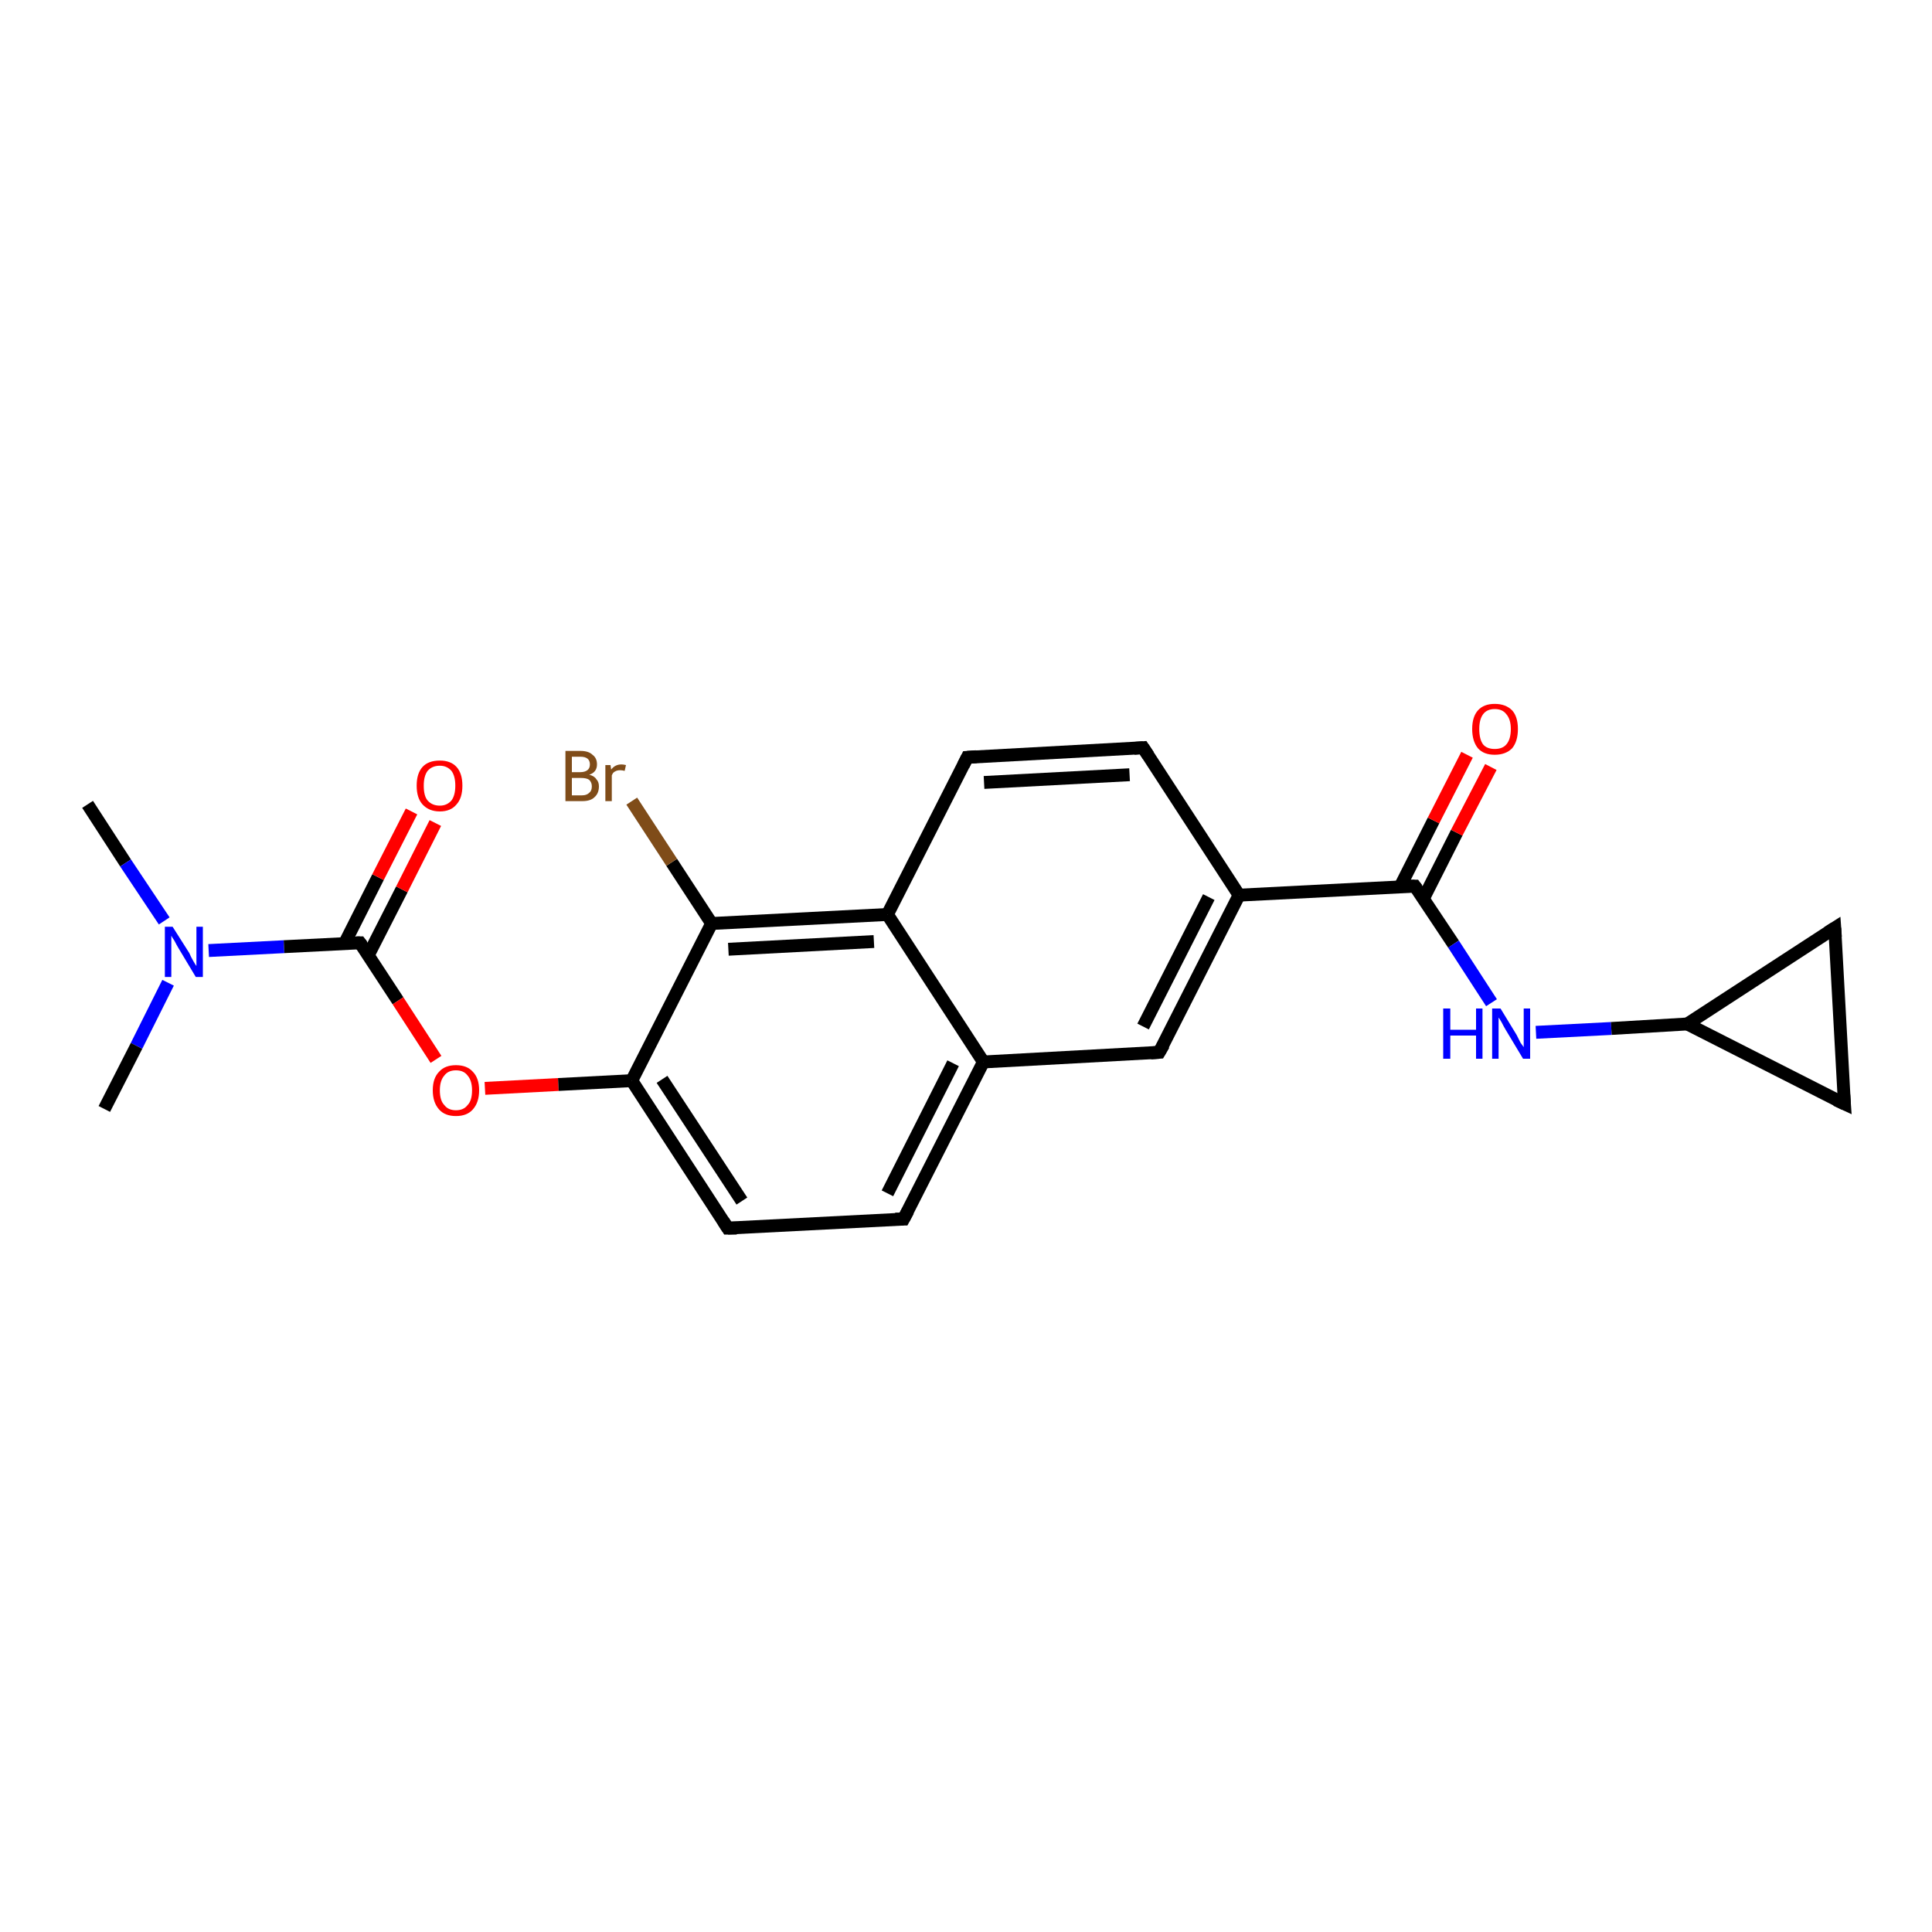 <?xml version='1.0' encoding='iso-8859-1'?>
<svg version='1.1' baseProfile='full'
              xmlns='http://www.w3.org/2000/svg'
                      xmlns:rdkit='http://www.rdkit.org/xml'
                      xmlns:xlink='http://www.w3.org/1999/xlink'
                  xml:space='preserve'
width='300px' height='300px' viewBox='0 0 300 300'>
<!-- END OF HEADER -->
<rect style='opacity:1.0;fill:#FFFFFF;stroke:none' width='300.0' height='300.0' x='0.0' y='0.0'> </rect>
<path class='bond-0 atom-0 atom-1' d='M 13.6,124.9 L 19.5,134.0' style='fill:none;fill-rule:evenodd;stroke:#000000;stroke-width:2.0px;stroke-linecap:butt;stroke-linejoin:miter;stroke-opacity:1' />
<path class='bond-0 atom-0 atom-1' d='M 19.5,134.0 L 25.5,143.0' style='fill:none;fill-rule:evenodd;stroke:#0000FF;stroke-width:2.0px;stroke-linecap:butt;stroke-linejoin:miter;stroke-opacity:1' />
<path class='bond-1 atom-1 atom-2' d='M 26.1,152.6 L 21.2,162.4' style='fill:none;fill-rule:evenodd;stroke:#0000FF;stroke-width:2.0px;stroke-linecap:butt;stroke-linejoin:miter;stroke-opacity:1' />
<path class='bond-1 atom-1 atom-2' d='M 21.2,162.4 L 16.2,172.2' style='fill:none;fill-rule:evenodd;stroke:#000000;stroke-width:2.0px;stroke-linecap:butt;stroke-linejoin:miter;stroke-opacity:1' />
<path class='bond-2 atom-1 atom-3' d='M 32.4,147.6 L 44.1,147.0' style='fill:none;fill-rule:evenodd;stroke:#0000FF;stroke-width:2.0px;stroke-linecap:butt;stroke-linejoin:miter;stroke-opacity:1' />
<path class='bond-2 atom-1 atom-3' d='M 44.1,147.0 L 55.9,146.4' style='fill:none;fill-rule:evenodd;stroke:#000000;stroke-width:2.0px;stroke-linecap:butt;stroke-linejoin:miter;stroke-opacity:1' />
<path class='bond-3 atom-3 atom-4' d='M 57.2,148.3 L 62.4,138.1' style='fill:none;fill-rule:evenodd;stroke:#000000;stroke-width:2.0px;stroke-linecap:butt;stroke-linejoin:miter;stroke-opacity:1' />
<path class='bond-3 atom-3 atom-4' d='M 62.4,138.1 L 67.6,127.8' style='fill:none;fill-rule:evenodd;stroke:#FF0000;stroke-width:2.0px;stroke-linecap:butt;stroke-linejoin:miter;stroke-opacity:1' />
<path class='bond-3 atom-3 atom-4' d='M 53.5,146.5 L 58.7,136.2' style='fill:none;fill-rule:evenodd;stroke:#000000;stroke-width:2.0px;stroke-linecap:butt;stroke-linejoin:miter;stroke-opacity:1' />
<path class='bond-3 atom-3 atom-4' d='M 58.7,136.2 L 63.9,126.0' style='fill:none;fill-rule:evenodd;stroke:#FF0000;stroke-width:2.0px;stroke-linecap:butt;stroke-linejoin:miter;stroke-opacity:1' />
<path class='bond-4 atom-3 atom-5' d='M 55.9,146.4 L 61.8,155.4' style='fill:none;fill-rule:evenodd;stroke:#000000;stroke-width:2.0px;stroke-linecap:butt;stroke-linejoin:miter;stroke-opacity:1' />
<path class='bond-4 atom-3 atom-5' d='M 61.8,155.4 L 67.7,164.5' style='fill:none;fill-rule:evenodd;stroke:#FF0000;stroke-width:2.0px;stroke-linecap:butt;stroke-linejoin:miter;stroke-opacity:1' />
<path class='bond-5 atom-5 atom-6' d='M 75.3,169.0 L 86.7,168.4' style='fill:none;fill-rule:evenodd;stroke:#FF0000;stroke-width:2.0px;stroke-linecap:butt;stroke-linejoin:miter;stroke-opacity:1' />
<path class='bond-5 atom-5 atom-6' d='M 86.7,168.4 L 98.1,167.8' style='fill:none;fill-rule:evenodd;stroke:#000000;stroke-width:2.0px;stroke-linecap:butt;stroke-linejoin:miter;stroke-opacity:1' />
<path class='bond-6 atom-6 atom-7' d='M 98.1,167.8 L 113.0,190.7' style='fill:none;fill-rule:evenodd;stroke:#000000;stroke-width:2.0px;stroke-linecap:butt;stroke-linejoin:miter;stroke-opacity:1' />
<path class='bond-6 atom-6 atom-7' d='M 102.8,167.6 L 115.2,186.5' style='fill:none;fill-rule:evenodd;stroke:#000000;stroke-width:2.0px;stroke-linecap:butt;stroke-linejoin:miter;stroke-opacity:1' />
<path class='bond-7 atom-7 atom-8' d='M 113.0,190.7 L 140.3,189.3' style='fill:none;fill-rule:evenodd;stroke:#000000;stroke-width:2.0px;stroke-linecap:butt;stroke-linejoin:miter;stroke-opacity:1' />
<path class='bond-8 atom-8 atom-9' d='M 140.3,189.3 L 152.7,164.9' style='fill:none;fill-rule:evenodd;stroke:#000000;stroke-width:2.0px;stroke-linecap:butt;stroke-linejoin:miter;stroke-opacity:1' />
<path class='bond-8 atom-8 atom-9' d='M 137.8,185.3 L 148.0,165.1' style='fill:none;fill-rule:evenodd;stroke:#000000;stroke-width:2.0px;stroke-linecap:butt;stroke-linejoin:miter;stroke-opacity:1' />
<path class='bond-9 atom-9 atom-10' d='M 152.7,164.9 L 180.0,163.4' style='fill:none;fill-rule:evenodd;stroke:#000000;stroke-width:2.0px;stroke-linecap:butt;stroke-linejoin:miter;stroke-opacity:1' />
<path class='bond-10 atom-10 atom-11' d='M 180.0,163.4 L 192.4,139.0' style='fill:none;fill-rule:evenodd;stroke:#000000;stroke-width:2.0px;stroke-linecap:butt;stroke-linejoin:miter;stroke-opacity:1' />
<path class='bond-10 atom-10 atom-11' d='M 177.5,159.4 L 187.7,139.3' style='fill:none;fill-rule:evenodd;stroke:#000000;stroke-width:2.0px;stroke-linecap:butt;stroke-linejoin:miter;stroke-opacity:1' />
<path class='bond-11 atom-11 atom-12' d='M 192.4,139.0 L 177.5,116.1' style='fill:none;fill-rule:evenodd;stroke:#000000;stroke-width:2.0px;stroke-linecap:butt;stroke-linejoin:miter;stroke-opacity:1' />
<path class='bond-12 atom-12 atom-13' d='M 177.5,116.1 L 150.2,117.6' style='fill:none;fill-rule:evenodd;stroke:#000000;stroke-width:2.0px;stroke-linecap:butt;stroke-linejoin:miter;stroke-opacity:1' />
<path class='bond-12 atom-12 atom-13' d='M 175.4,120.3 L 152.8,121.5' style='fill:none;fill-rule:evenodd;stroke:#000000;stroke-width:2.0px;stroke-linecap:butt;stroke-linejoin:miter;stroke-opacity:1' />
<path class='bond-13 atom-13 atom-14' d='M 150.2,117.6 L 137.8,142.0' style='fill:none;fill-rule:evenodd;stroke:#000000;stroke-width:2.0px;stroke-linecap:butt;stroke-linejoin:miter;stroke-opacity:1' />
<path class='bond-14 atom-14 atom-15' d='M 137.8,142.0 L 110.5,143.4' style='fill:none;fill-rule:evenodd;stroke:#000000;stroke-width:2.0px;stroke-linecap:butt;stroke-linejoin:miter;stroke-opacity:1' />
<path class='bond-14 atom-14 atom-15' d='M 135.7,146.2 L 113.1,147.4' style='fill:none;fill-rule:evenodd;stroke:#000000;stroke-width:2.0px;stroke-linecap:butt;stroke-linejoin:miter;stroke-opacity:1' />
<path class='bond-15 atom-15 atom-16' d='M 110.5,143.4 L 104.3,133.9' style='fill:none;fill-rule:evenodd;stroke:#000000;stroke-width:2.0px;stroke-linecap:butt;stroke-linejoin:miter;stroke-opacity:1' />
<path class='bond-15 atom-15 atom-16' d='M 104.3,133.9 L 98.1,124.4' style='fill:none;fill-rule:evenodd;stroke:#7F4C19;stroke-width:2.0px;stroke-linecap:butt;stroke-linejoin:miter;stroke-opacity:1' />
<path class='bond-16 atom-11 atom-17' d='M 192.4,139.0 L 219.7,137.6' style='fill:none;fill-rule:evenodd;stroke:#000000;stroke-width:2.0px;stroke-linecap:butt;stroke-linejoin:miter;stroke-opacity:1' />
<path class='bond-17 atom-17 atom-18' d='M 221.0,139.6 L 226.2,129.3' style='fill:none;fill-rule:evenodd;stroke:#000000;stroke-width:2.0px;stroke-linecap:butt;stroke-linejoin:miter;stroke-opacity:1' />
<path class='bond-17 atom-17 atom-18' d='M 226.2,129.3 L 231.5,119.1' style='fill:none;fill-rule:evenodd;stroke:#FF0000;stroke-width:2.0px;stroke-linecap:butt;stroke-linejoin:miter;stroke-opacity:1' />
<path class='bond-17 atom-17 atom-18' d='M 217.4,137.7 L 222.6,127.4' style='fill:none;fill-rule:evenodd;stroke:#000000;stroke-width:2.0px;stroke-linecap:butt;stroke-linejoin:miter;stroke-opacity:1' />
<path class='bond-17 atom-17 atom-18' d='M 222.6,127.4 L 227.8,117.2' style='fill:none;fill-rule:evenodd;stroke:#FF0000;stroke-width:2.0px;stroke-linecap:butt;stroke-linejoin:miter;stroke-opacity:1' />
<path class='bond-18 atom-17 atom-19' d='M 219.7,137.6 L 225.7,146.6' style='fill:none;fill-rule:evenodd;stroke:#000000;stroke-width:2.0px;stroke-linecap:butt;stroke-linejoin:miter;stroke-opacity:1' />
<path class='bond-18 atom-17 atom-19' d='M 225.7,146.6 L 231.6,155.7' style='fill:none;fill-rule:evenodd;stroke:#0000FF;stroke-width:2.0px;stroke-linecap:butt;stroke-linejoin:miter;stroke-opacity:1' />
<path class='bond-19 atom-19 atom-20' d='M 238.5,160.3 L 250.2,159.7' style='fill:none;fill-rule:evenodd;stroke:#0000FF;stroke-width:2.0px;stroke-linecap:butt;stroke-linejoin:miter;stroke-opacity:1' />
<path class='bond-19 atom-19 atom-20' d='M 250.2,159.7 L 262.0,159.0' style='fill:none;fill-rule:evenodd;stroke:#000000;stroke-width:2.0px;stroke-linecap:butt;stroke-linejoin:miter;stroke-opacity:1' />
<path class='bond-20 atom-20 atom-21' d='M 262.0,159.0 L 284.9,144.1' style='fill:none;fill-rule:evenodd;stroke:#000000;stroke-width:2.0px;stroke-linecap:butt;stroke-linejoin:miter;stroke-opacity:1' />
<path class='bond-21 atom-21 atom-22' d='M 284.9,144.1 L 286.4,171.4' style='fill:none;fill-rule:evenodd;stroke:#000000;stroke-width:2.0px;stroke-linecap:butt;stroke-linejoin:miter;stroke-opacity:1' />
<path class='bond-22 atom-15 atom-6' d='M 110.5,143.4 L 98.1,167.8' style='fill:none;fill-rule:evenodd;stroke:#000000;stroke-width:2.0px;stroke-linecap:butt;stroke-linejoin:miter;stroke-opacity:1' />
<path class='bond-23 atom-22 atom-20' d='M 286.4,171.4 L 262.0,159.0' style='fill:none;fill-rule:evenodd;stroke:#000000;stroke-width:2.0px;stroke-linecap:butt;stroke-linejoin:miter;stroke-opacity:1' />
<path class='bond-24 atom-14 atom-9' d='M 137.8,142.0 L 152.7,164.9' style='fill:none;fill-rule:evenodd;stroke:#000000;stroke-width:2.0px;stroke-linecap:butt;stroke-linejoin:miter;stroke-opacity:1' />
<path d='M 55.3,146.4 L 55.9,146.4 L 56.2,146.8' style='fill:none;stroke:#000000;stroke-width:2.0px;stroke-linecap:butt;stroke-linejoin:miter;stroke-opacity:1;' />
<path d='M 112.3,189.6 L 113.0,190.7 L 114.4,190.7' style='fill:none;stroke:#000000;stroke-width:2.0px;stroke-linecap:butt;stroke-linejoin:miter;stroke-opacity:1;' />
<path d='M 139.0,189.3 L 140.3,189.3 L 141.0,188.0' style='fill:none;stroke:#000000;stroke-width:2.0px;stroke-linecap:butt;stroke-linejoin:miter;stroke-opacity:1;' />
<path d='M 178.7,163.5 L 180.0,163.4 L 180.7,162.2' style='fill:none;stroke:#000000;stroke-width:2.0px;stroke-linecap:butt;stroke-linejoin:miter;stroke-opacity:1;' />
<path d='M 178.3,117.3 L 177.5,116.1 L 176.1,116.2' style='fill:none;stroke:#000000;stroke-width:2.0px;stroke-linecap:butt;stroke-linejoin:miter;stroke-opacity:1;' />
<path d='M 151.6,117.5 L 150.2,117.6 L 149.6,118.8' style='fill:none;stroke:#000000;stroke-width:2.0px;stroke-linecap:butt;stroke-linejoin:miter;stroke-opacity:1;' />
<path d='M 218.4,137.6 L 219.7,137.6 L 220.0,138.0' style='fill:none;stroke:#000000;stroke-width:2.0px;stroke-linecap:butt;stroke-linejoin:miter;stroke-opacity:1;' />
<path d='M 283.8,144.8 L 284.9,144.1 L 285.0,145.5' style='fill:none;stroke:#000000;stroke-width:2.0px;stroke-linecap:butt;stroke-linejoin:miter;stroke-opacity:1;' />
<path d='M 286.3,170.0 L 286.4,171.4 L 285.1,170.8' style='fill:none;stroke:#000000;stroke-width:2.0px;stroke-linecap:butt;stroke-linejoin:miter;stroke-opacity:1;' />
<path class='atom-1' d='M 26.8 143.9
L 29.4 148.0
Q 29.6 148.5, 30.0 149.2
Q 30.4 149.9, 30.5 150.0
L 30.5 143.9
L 31.5 143.9
L 31.5 151.7
L 30.4 151.7
L 27.7 147.2
Q 27.4 146.7, 27.1 146.1
Q 26.7 145.5, 26.6 145.3
L 26.6 151.7
L 25.6 151.7
L 25.6 143.9
L 26.8 143.9
' fill='#0000FF'/>
<path class='atom-4' d='M 64.7 122.0
Q 64.7 120.1, 65.6 119.1
Q 66.5 118.1, 68.3 118.1
Q 70.0 118.1, 70.9 119.1
Q 71.8 120.1, 71.8 122.0
Q 71.8 123.9, 70.9 124.9
Q 70.0 126.0, 68.3 126.0
Q 66.6 126.0, 65.6 124.9
Q 64.7 123.9, 64.7 122.0
M 68.3 125.1
Q 69.4 125.1, 70.1 124.3
Q 70.7 123.5, 70.7 122.0
Q 70.7 120.5, 70.1 119.7
Q 69.4 118.9, 68.3 118.9
Q 67.1 118.9, 66.4 119.7
Q 65.8 120.5, 65.8 122.0
Q 65.8 123.6, 66.4 124.3
Q 67.1 125.1, 68.3 125.1
' fill='#FF0000'/>
<path class='atom-5' d='M 67.2 169.3
Q 67.2 167.4, 68.2 166.4
Q 69.1 165.4, 70.8 165.4
Q 72.5 165.4, 73.4 166.4
Q 74.4 167.4, 74.4 169.3
Q 74.4 171.2, 73.4 172.3
Q 72.5 173.3, 70.8 173.3
Q 69.1 173.3, 68.2 172.3
Q 67.2 171.2, 67.2 169.3
M 70.8 172.4
Q 72.0 172.4, 72.6 171.6
Q 73.3 170.9, 73.3 169.3
Q 73.3 167.8, 72.6 167.0
Q 72.0 166.2, 70.8 166.2
Q 69.6 166.2, 69.0 167.0
Q 68.3 167.8, 68.3 169.3
Q 68.3 170.9, 69.0 171.6
Q 69.6 172.4, 70.8 172.4
' fill='#FF0000'/>
<path class='atom-16' d='M 91.5 120.3
Q 92.3 120.5, 92.6 121.0
Q 93.0 121.4, 93.0 122.1
Q 93.0 123.2, 92.3 123.8
Q 91.7 124.4, 90.4 124.4
L 87.8 124.4
L 87.8 116.6
L 90.1 116.6
Q 91.4 116.6, 92.0 117.2
Q 92.7 117.7, 92.7 118.7
Q 92.7 119.9, 91.5 120.3
M 88.8 117.5
L 88.8 119.9
L 90.1 119.9
Q 90.8 119.9, 91.2 119.6
Q 91.6 119.3, 91.6 118.7
Q 91.6 117.5, 90.1 117.5
L 88.8 117.5
M 90.4 123.5
Q 91.1 123.5, 91.5 123.1
Q 91.9 122.8, 91.9 122.1
Q 91.9 121.5, 91.5 121.1
Q 91.1 120.8, 90.2 120.8
L 88.8 120.8
L 88.8 123.5
L 90.4 123.5
' fill='#7F4C19'/>
<path class='atom-16' d='M 94.8 118.8
L 94.9 119.5
Q 95.5 118.7, 96.5 118.7
Q 96.8 118.7, 97.2 118.8
L 97.0 119.7
Q 96.6 119.6, 96.3 119.6
Q 95.8 119.6, 95.5 119.8
Q 95.2 119.9, 95.0 120.4
L 95.0 124.4
L 94.0 124.4
L 94.0 118.8
L 94.8 118.8
' fill='#7F4C19'/>
<path class='atom-18' d='M 228.6 113.2
Q 228.6 111.3, 229.5 110.3
Q 230.4 109.3, 232.1 109.3
Q 233.8 109.3, 234.8 110.3
Q 235.7 111.3, 235.7 113.2
Q 235.7 115.1, 234.8 116.2
Q 233.8 117.2, 232.1 117.2
Q 230.4 117.2, 229.5 116.2
Q 228.6 115.1, 228.6 113.2
M 232.1 116.3
Q 233.3 116.3, 233.9 115.6
Q 234.6 114.8, 234.6 113.2
Q 234.6 111.7, 233.9 110.9
Q 233.3 110.1, 232.1 110.1
Q 230.9 110.1, 230.3 110.9
Q 229.7 111.7, 229.7 113.2
Q 229.7 114.8, 230.3 115.6
Q 230.9 116.3, 232.1 116.3
' fill='#FF0000'/>
<path class='atom-19' d='M 224.1 156.6
L 225.2 156.6
L 225.2 159.9
L 229.2 159.9
L 229.2 156.6
L 230.2 156.6
L 230.2 164.4
L 229.2 164.4
L 229.2 160.8
L 225.2 160.8
L 225.2 164.4
L 224.1 164.4
L 224.1 156.6
' fill='#0000FF'/>
<path class='atom-19' d='M 233.0 156.6
L 235.5 160.7
Q 235.7 161.1, 236.1 161.9
Q 236.6 162.6, 236.6 162.6
L 236.6 156.6
L 237.6 156.6
L 237.6 164.4
L 236.5 164.4
L 233.8 159.9
Q 233.5 159.4, 233.2 158.8
Q 232.8 158.1, 232.7 158.0
L 232.7 164.4
L 231.7 164.4
L 231.7 156.6
L 233.0 156.6
' fill='#0000FF'/>
</svg>
